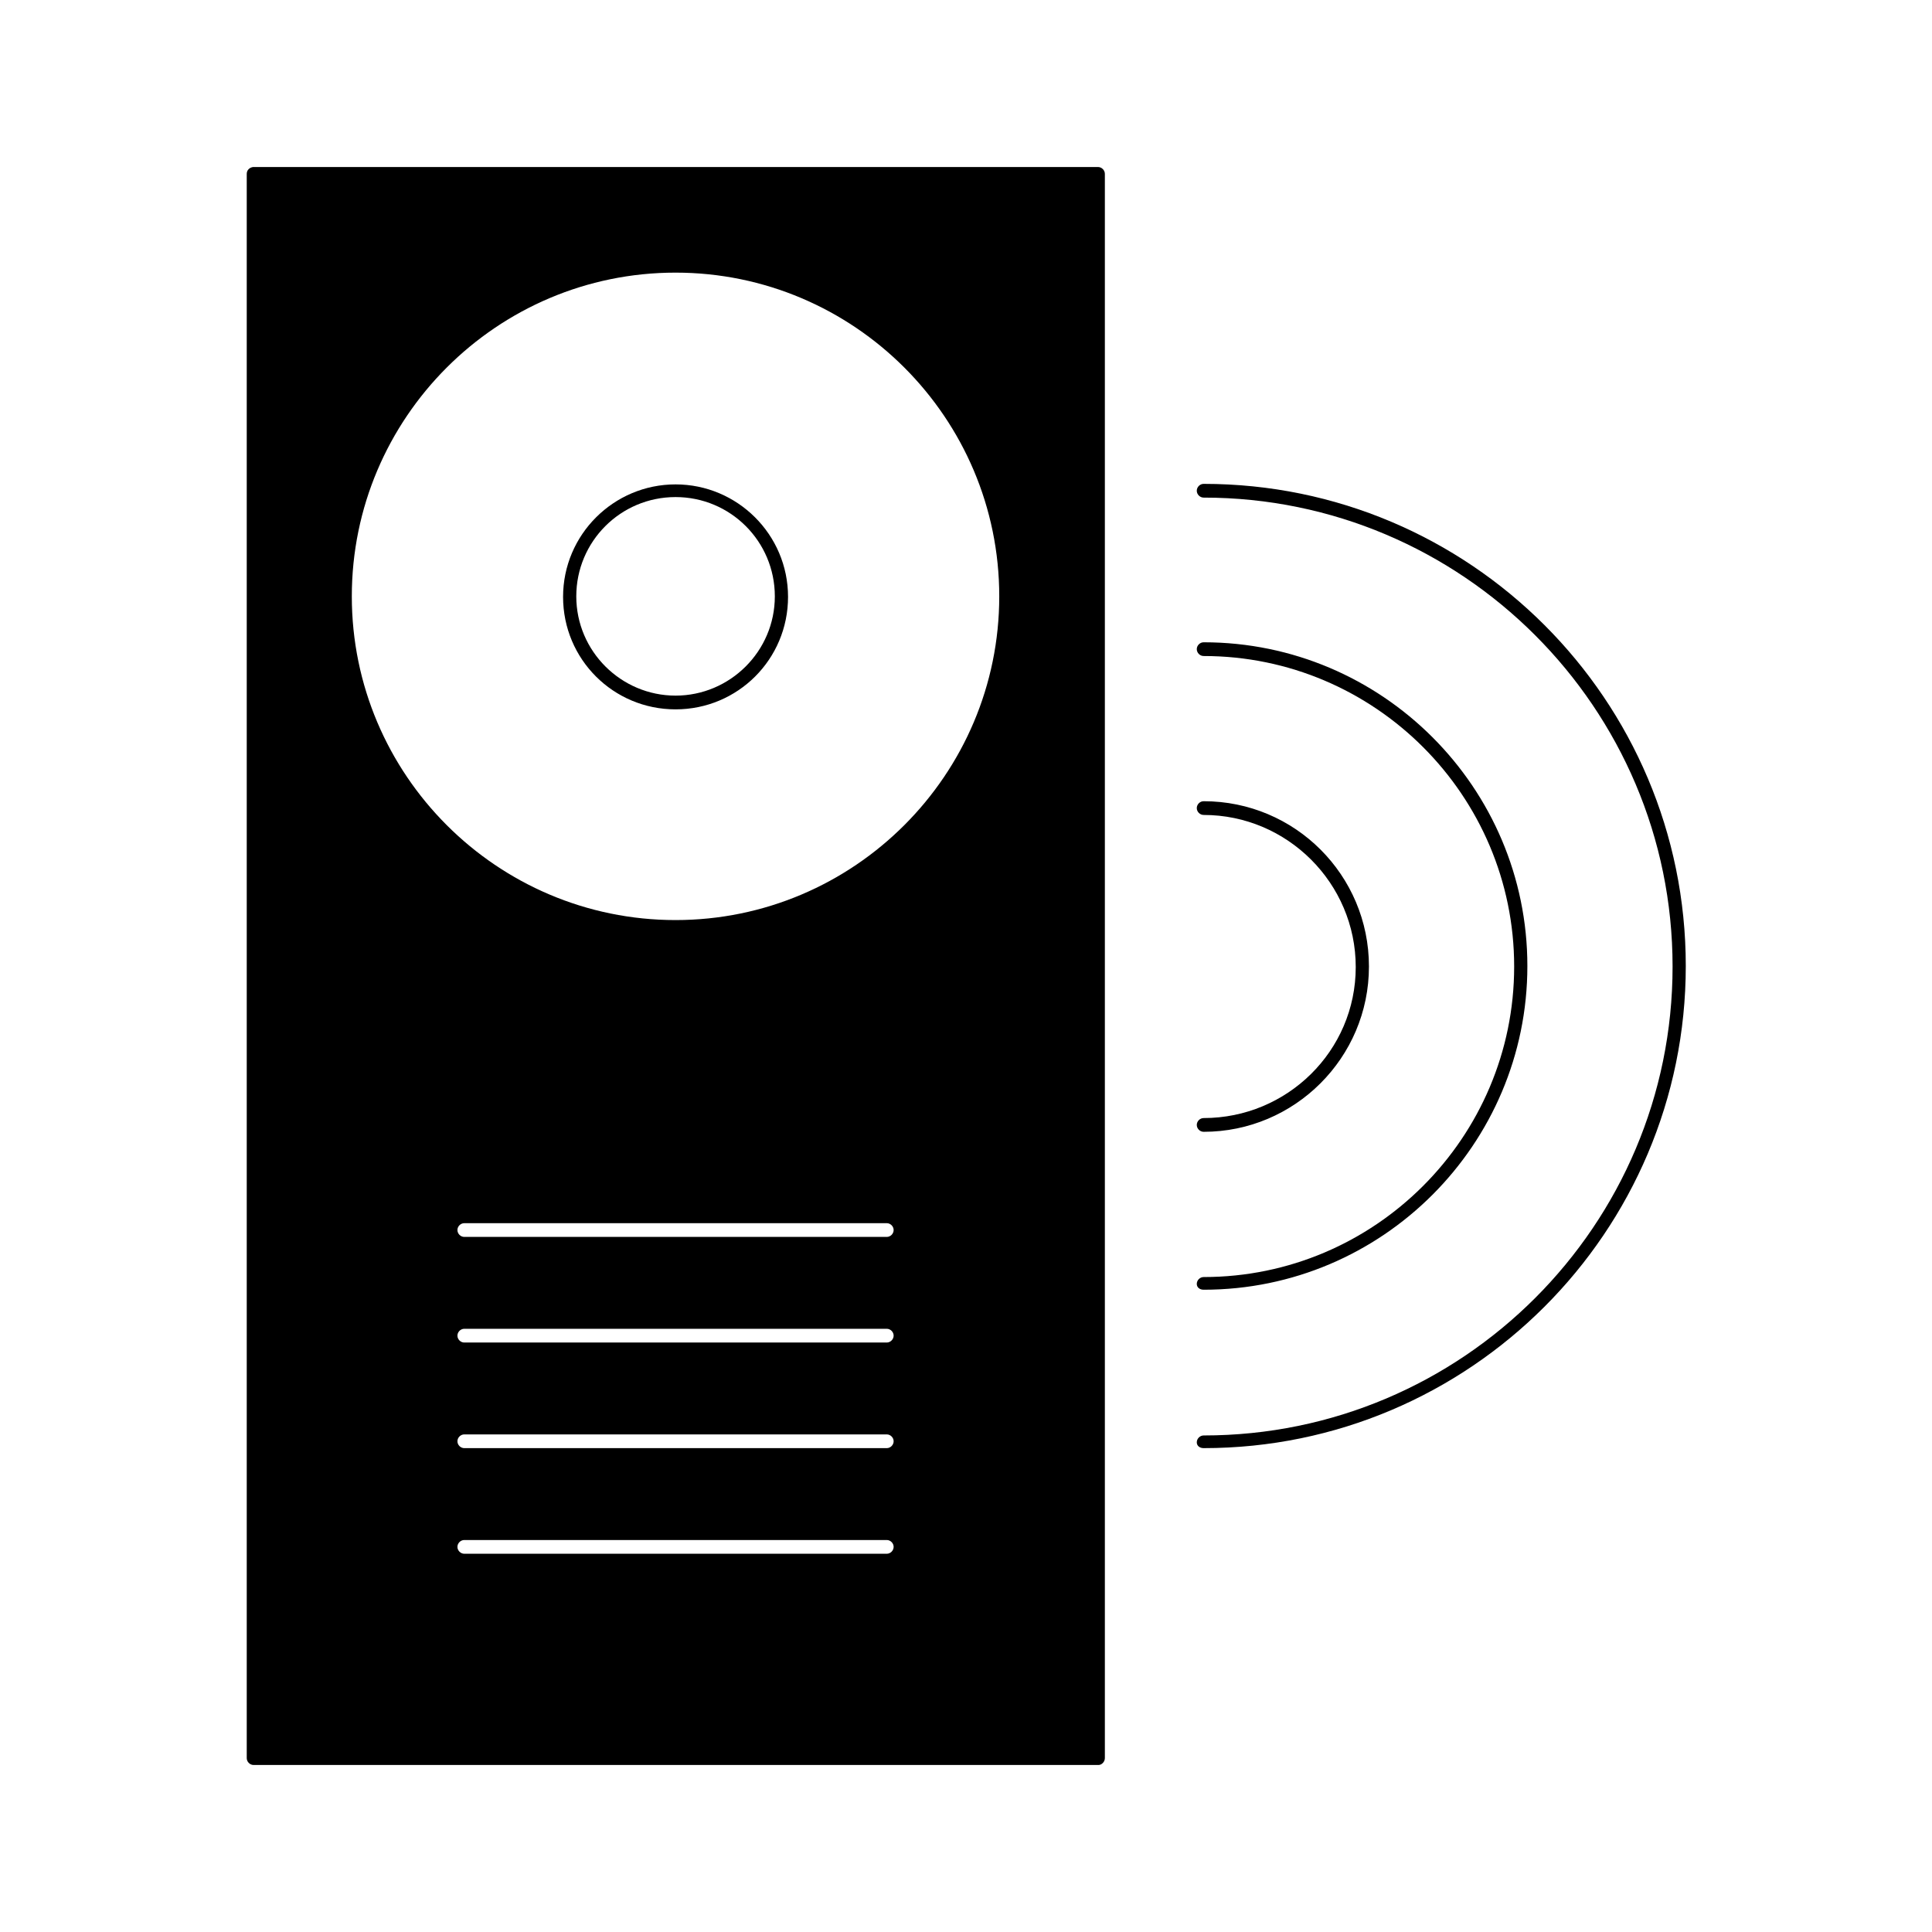 <?xml version="1.0" encoding="UTF-8"?>
<!-- Uploaded to: SVG Repo, www.svgrepo.com, Generator: SVG Repo Mixer Tools -->
<svg fill="#000000" width="800px" height="800px" version="1.1" viewBox="144 144 512 512" xmlns="http://www.w3.org/2000/svg">
 <g>
  <path d="m323.03 272.37c-16.375 0-29.809 13.297-29.809 29.809 0 16.516 13.297 29.809 29.809 29.809 16.516 0 29.809-13.297 29.809-29.809 0-16.516-13.434-29.809-29.809-29.809zm0 55.977c-14.414 0-26.309-11.754-26.309-26.309 0-14.555 11.754-26.309 26.309-26.309 14.555 0 26.309 11.754 26.309 26.309 0 14.555-11.895 26.309-26.309 26.309z"/>
  <path d="m436.8 609.92v-419.84c0-0.98-0.84-1.82-1.82-1.82h-223.91c-0.98 0.141-1.68 0.84-1.68 1.82v419.84c0 0.98 0.84 1.82 1.82 1.82h223.91c0.84 0 1.68-0.84 1.68-1.82zm-57.797-54.16h-111.96c-0.98 0-1.82-0.84-1.82-1.82s0.84-1.82 1.82-1.82h111.96c0.98 0 1.82 0.84 1.82 1.82-0.004 0.984-0.844 1.82-1.82 1.82zm0-27.988h-111.96c-0.98 0-1.82-0.84-1.82-1.82s0.84-1.82 1.82-1.82h111.96c0.98 0 1.82 0.84 1.82 1.82-0.004 0.98-0.844 1.82-1.82 1.82zm0-27.988h-111.96c-0.98 0-1.82-0.84-1.82-1.82 0-0.98 0.84-1.82 1.82-1.82h111.96c0.98 0 1.82 0.84 1.82 1.82-0.004 0.98-0.844 1.82-1.82 1.82zm0-27.988h-111.96c-0.98 0-1.82-0.84-1.82-1.82 0-0.98 0.84-1.82 1.82-1.82h111.96c0.98 0 1.82 0.84 1.82 1.82-0.004 0.98-0.844 1.82-1.82 1.82zm-55.98-83.969c-47.301 0-85.789-38.484-85.789-85.789 0-47.301 38.484-85.789 85.789-85.789 47.301 0 85.789 38.484 85.789 85.789 0 47.301-38.488 85.789-85.789 85.789z"/>
  <path d="m462.98 527.77c70.395 0 127.77-57.238 127.77-127.77s-57.238-127.77-127.77-127.77c-0.98 0-1.82 0.84-1.82 1.82s0.84 1.82 1.82 1.82c68.434 0 124.27 55.699 124.27 124.27s-55.699 124.27-124.27 124.27c-0.98 0-1.82 0.84-1.82 1.82s0.84 1.539 1.82 1.539z"/>
  <path d="m462.98 485.79c47.301 0 85.789-38.484 85.789-85.789 0-47.301-38.484-85.789-85.789-85.789-0.98 0-1.82 0.84-1.82 1.82 0 0.98 0.84 1.82 1.82 1.82 45.344 0 82.289 36.945 82.289 82.289s-36.945 82.289-82.289 82.289c-0.98 0-1.82 0.84-1.82 1.82 0 0.98 0.84 1.539 1.82 1.539z"/>
  <path d="m462.98 440.3c-0.98 0-1.82 0.84-1.82 1.82s0.84 1.82 1.82 1.82c24.07 0 43.805-19.594 43.805-43.805s-19.594-43.805-43.805-43.805c-0.98 0-1.82 0.84-1.82 1.82s0.84 1.82 1.82 1.82c22.113 0 40.305 18.055 40.305 40.305s-18.195 40.023-40.305 40.023z"/>
 </g>
</svg>